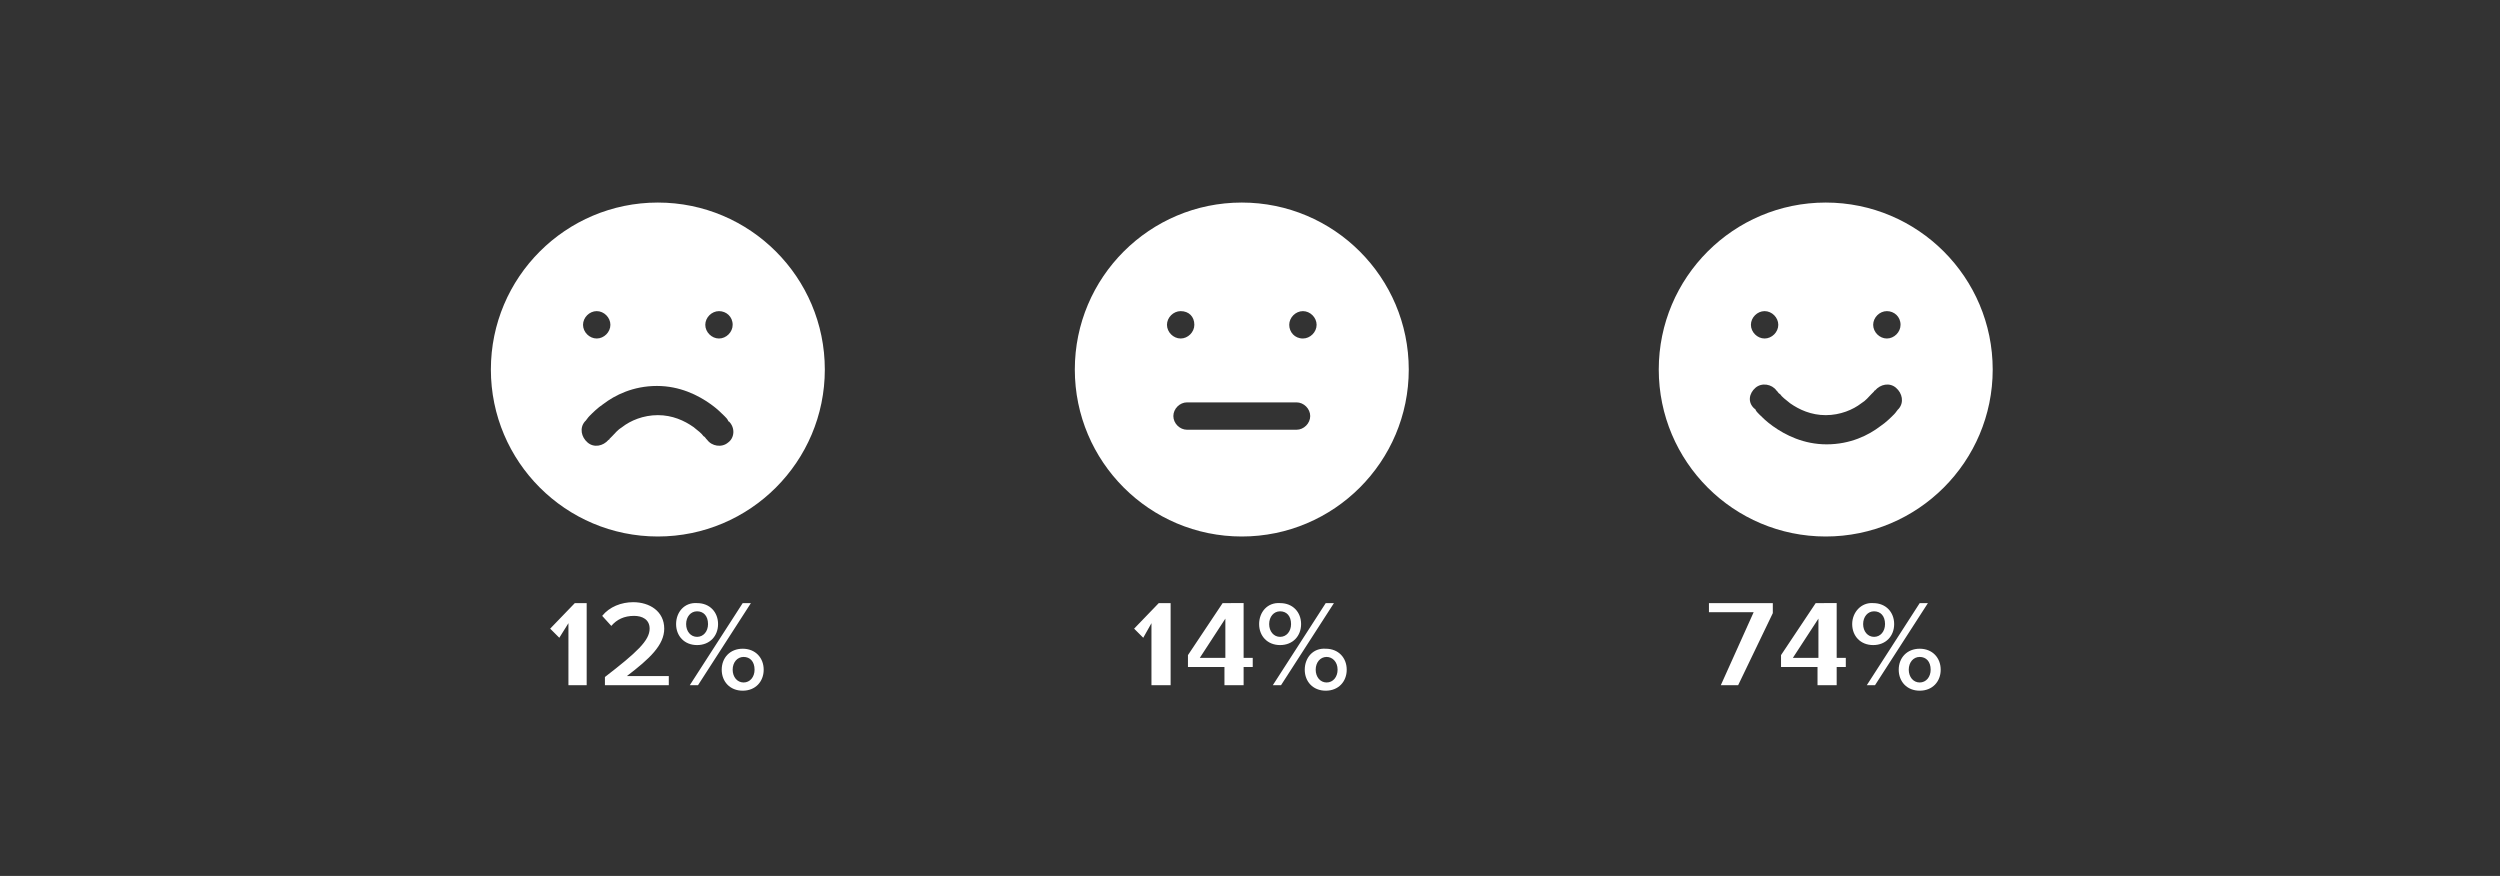 <?xml version="1.0" encoding="utf-8"?>
<!-- Generator: Adobe Illustrator 28.0.0, SVG Export Plug-In . SVG Version: 6.00 Build 0)  -->
<svg version="1.1" id="Layer_1" xmlns="http://www.w3.org/2000/svg" xmlns:xlink="http://www.w3.org/1999/xlink" x="0px" y="0px"
	 viewBox="0 0 274 96" style="enable-background:new 0 0 274 96;" xml:space="preserve">
<rect x="0" y="0" width="274" height="96" fill="#333333" stroke="none"/>
<style type="text/css">
	.st0{fill-rule:evenodd;clip-rule:evenodd;fill:url(#SVGID_1_);}
	.st1{fill-rule:evenodd;clip-rule:evenodd;fill:url(#SVGID_00000049216656607814204430000005163429109996163501_);}
	.st2{fill-rule:evenodd;clip-rule:evenodd;fill:url(#SVGID_00000153667025749957132330000007775941510642689452_);}
	.st3{fill-rule:evenodd;clip-rule:evenodd;fill:url(#SVGID_00000027564117848092033080000010234539522709147563_);}
	.st4{fill-rule:evenodd;clip-rule:evenodd;fill:url(#SVGID_00000089554264345765171950000017308481822602172564_);}
	.st5{fill-rule:evenodd;clip-rule:evenodd;fill:url(#SVGID_00000157270239907822081180000000118810217241406645_);}
	.st6{fill-rule:evenodd;clip-rule:evenodd;fill:url(#SVGID_00000183211708996484513860000018280920926334204091_);}
	.st7{fill-rule:evenodd;clip-rule:evenodd;fill:url(#SVGID_00000074438561328540529850000003514891154139227790_);}
	.st8{fill-rule:evenodd;clip-rule:evenodd;fill:url(#SVGID_00000015313552540863326110000008148137560243740545_);}
	.st9{fill-rule:evenodd;clip-rule:evenodd;fill:url(#SVGID_00000176040470744781878770000005529506312725838211_);}
	.st10{fill-rule:evenodd;clip-rule:evenodd;fill:url(#SVGID_00000011716912172023809470000006721194593674977704_);}
	.st11{fill:#FFFFFF;}
	.st12{fill-rule:evenodd;clip-rule:evenodd;fill:none;stroke:#FFFFFF;stroke-miterlimit:10;}
	.st13{fill-rule:evenodd;clip-rule:evenodd;fill:#FFFFFF;}
	.st14{fill:none;stroke:#FFFFFF;stroke-width:2;stroke-miterlimit:10;}
	.st15{fill:none;stroke:#FFFFFF;stroke-width:2;stroke-linecap:round;stroke-linejoin:round;stroke-dasharray:1,3;}
	.st16{fill-rule:evenodd;clip-rule:evenodd;fill:url(#SVGID_00000168097305364195045360000003439677156737895573_);}
	.st17{fill-rule:evenodd;clip-rule:evenodd;fill:url(#SVGID_00000127735239956137725340000009767175535448156840_);}
	.st18{fill-rule:evenodd;clip-rule:evenodd;fill:url(#SVGID_00000109014620418800919880000009883993530179644545_);}
	.st19{fill-rule:evenodd;clip-rule:evenodd;fill:url(#SVGID_00000082350854815606159400000015607647548009601692_);}
	.st20{fill-rule:evenodd;clip-rule:evenodd;fill:url(#SVGID_00000129204999772075471020000007598276287710682556_);}
	.st21{fill-rule:evenodd;clip-rule:evenodd;fill:url(#SVGID_00000059308919528923060640000016724964214782239104_);}
	.st22{fill-rule:evenodd;clip-rule:evenodd;fill:url(#SVGID_00000075851922777843070650000006971524674571805357_);}
	.st23{fill-rule:evenodd;clip-rule:evenodd;fill:url(#SVGID_00000048492230000907990260000013498871111279379850_);}
	.st24{fill-rule:evenodd;clip-rule:evenodd;fill:url(#SVGID_00000130629631864194451310000000637342504985345178_);}
	.st25{fill-rule:evenodd;clip-rule:evenodd;fill:#2B3337;stroke:#FFFFFF;stroke-width:2;}
	.st26{fill-rule:evenodd;clip-rule:evenodd;fill:url(#SVGID_00000163773036819735522750000006435136589236589981_);}
	.st27{fill-rule:evenodd;clip-rule:evenodd;fill:url(#SVGID_00000127014543596394891980000000656672598018661281_);}
	.st28{fill-rule:evenodd;clip-rule:evenodd;fill:url(#SVGID_00000098205662545229211790000016888336519919464857_);}
	.st29{fill-rule:evenodd;clip-rule:evenodd;fill:url(#SVGID_00000134236791372122710140000003880024914638772881_);}
	.st30{fill-rule:evenodd;clip-rule:evenodd;fill:url(#SVGID_00000137817084586745460390000007088073966653169039_);}
	.st31{fill-rule:evenodd;clip-rule:evenodd;fill:url(#SVGID_00000181085262386965001840000016834272010052481676_);}
	.st32{fill-rule:evenodd;clip-rule:evenodd;fill:url(#SVGID_00000007406736689539239370000007753709308234533282_);}
	.st33{fill-rule:evenodd;clip-rule:evenodd;fill:url(#SVGID_00000167385602490257565510000007927022564208905091_);}
	.st34{fill-rule:evenodd;clip-rule:evenodd;fill:url(#SVGID_00000068640497055340751630000016444090131336024716_);}
	.st35{fill-rule:evenodd;clip-rule:evenodd;fill:url(#SVGID_00000054245287845735278300000002875601235193893818_);}
	.st36{fill:none;stroke:url(#SVGID_00000142860681932657823050000008630055718240781211_);stroke-width:4;stroke-miterlimit:10;}
	.st37{fill-rule:evenodd;clip-rule:evenodd;fill:url(#SVGID_00000130634134090927953600000004996948269790423219_);}
	.st38{fill-rule:evenodd;clip-rule:evenodd;fill:url(#SVGID_00000113346303059113997930000010727499696238973365_);}
	.st39{fill-rule:evenodd;clip-rule:evenodd;fill:url(#SVGID_00000043417466597808602860000016659247232056672402_);}
	.st40{fill-rule:evenodd;clip-rule:evenodd;fill:url(#SVGID_00000142168399821701774980000006920978932398452885_);}
	.st41{fill-rule:evenodd;clip-rule:evenodd;fill:url(#SVGID_00000055689711063047187060000013284602776832417725_);}
	.st42{fill-rule:evenodd;clip-rule:evenodd;fill:url(#SVGID_00000126286397812842607360000002162140024156623549_);}
	.st43{fill-rule:evenodd;clip-rule:evenodd;fill:url(#SVGID_00000017481246526432090260000014409146658011510160_);}
	.st44{fill-rule:evenodd;clip-rule:evenodd;fill:url(#SVGID_00000154426297787264527350000000570335715952408217_);}
	.st45{fill-rule:evenodd;clip-rule:evenodd;fill:url(#SVGID_00000121970358956996738110000000080980803242491792_);}
	.st46{fill-rule:evenodd;clip-rule:evenodd;fill:url(#SVGID_00000011000868947043294620000009918034765173637547_);}
	.st47{fill:none;stroke:#FFFFFF;stroke-width:4;stroke-miterlimit:10;}
	.st48{fill-rule:evenodd;clip-rule:evenodd;fill:url(#SVGID_00000129199769189950878260000011723471928768853383_);}
	.st49{fill:none;stroke:url(#SVGID_00000068647026432347600790000007171570616726820492_);stroke-width:4;stroke-miterlimit:10;}
	.st50{fill-rule:evenodd;clip-rule:evenodd;fill:url(#SVGID_00000080898648570945244690000004588918730197968803_);}
	.st51{fill-rule:evenodd;clip-rule:evenodd;fill:url(#SVGID_00000145761128379629085490000003736353482904627632_);}
	.st52{fill-rule:evenodd;clip-rule:evenodd;fill:url(#SVGID_00000078759623395844403220000016015813739252318099_);}
	.st53{fill-rule:evenodd;clip-rule:evenodd;fill:url(#SVGID_00000155114779512441856970000013417134230882289287_);}
	.st54{fill-rule:evenodd;clip-rule:evenodd;fill:url(#SVGID_00000003813734498052956570000015988529860169114250_);}
	.st55{fill-rule:evenodd;clip-rule:evenodd;fill:url(#SVGID_00000071533201145334665020000011590506036160179895_);}
	.st56{fill-rule:evenodd;clip-rule:evenodd;fill:url(#SVGID_00000061437694232995000620000002608257735077148810_);}
	.st57{fill-rule:evenodd;clip-rule:evenodd;fill:url(#SVGID_00000096044081676655181180000013951750051044834720_);}
	.st58{fill-rule:evenodd;clip-rule:evenodd;fill:url(#SVGID_00000157293964872997885140000001794458193930282637_);}
	.st59{fill-rule:evenodd;clip-rule:evenodd;fill:url(#SVGID_00000009576341409215100190000008482328224286535331_);}
	.st60{fill:none;stroke:url(#SVGID_00000054967737528850732240000013026822208468320641_);stroke-width:4;stroke-miterlimit:10;}
	.st61{fill-rule:evenodd;clip-rule:evenodd;fill:url(#SVGID_00000126289274226898289670000000218898107223747498_);}
	.st62{fill-rule:evenodd;clip-rule:evenodd;fill:url(#SVGID_00000022528379170960175930000003304387737181947778_);}
	.st63{fill-rule:evenodd;clip-rule:evenodd;fill:url(#SVGID_00000136391071107256697630000004459809567792032169_);}
	.st64{fill-rule:evenodd;clip-rule:evenodd;fill:url(#SVGID_00000160167785191660225080000011533535672342814126_);}
	.st65{fill-rule:evenodd;clip-rule:evenodd;fill:url(#SVGID_00000050632462469245396780000014543354650983119503_);}
	.st66{fill-rule:evenodd;clip-rule:evenodd;fill:url(#SVGID_00000044885626562580466270000010416700134908117167_);}
	.st67{fill-rule:evenodd;clip-rule:evenodd;fill:url(#SVGID_00000008836235739228533810000013858046000283719866_);}
	.st68{fill-rule:evenodd;clip-rule:evenodd;fill:url(#SVGID_00000178927886069015455890000007331963515082188981_);}
	.st69{fill-rule:evenodd;clip-rule:evenodd;fill:url(#SVGID_00000089544056194879028980000007279389834467817123_);}
	.st70{fill:#91999D;}
	.st71{fill-rule:evenodd;clip-rule:evenodd;fill:url(#SVGID_00000122704764563373053460000000061314305165958831_);}
	.st72{fill-rule:evenodd;clip-rule:evenodd;fill:url(#SVGID_00000031176324857612176450000007459695040395908785_);}
	.st73{fill-rule:evenodd;clip-rule:evenodd;fill:url(#SVGID_00000142854932915938020690000001888900206140383616_);}
	.st74{fill-rule:evenodd;clip-rule:evenodd;fill:url(#SVGID_00000041996826137495856210000011342035990467458712_);}
	.st75{fill-rule:evenodd;clip-rule:evenodd;fill:url(#SVGID_00000043419948888667773180000014235899288471052217_);}
	.st76{fill-rule:evenodd;clip-rule:evenodd;fill:url(#SVGID_00000090986349322557202590000010753624772270985143_);}
	.st77{fill-rule:evenodd;clip-rule:evenodd;fill:url(#SVGID_00000075871771524487608960000012494184200203309184_);}
	.st78{fill-rule:evenodd;clip-rule:evenodd;fill:url(#SVGID_00000021838076439001033060000000714435698670435459_);}
	.st79{fill-rule:evenodd;clip-rule:evenodd;fill:url(#SVGID_00000139281063706404364310000007297416526349212075_);}
	.st80{fill-rule:evenodd;clip-rule:evenodd;fill:url(#SVGID_00000171708569424716608750000018017451709288819846_);}
	.st81{fill-rule:evenodd;clip-rule:evenodd;fill:url(#SVGID_00000087406629733013979270000005505943552876316819_);}
	.st82{display:none;}
	.st83{display:inline;}
	.st84{fill:#3A444A;}
	.st85{clip-path:url(#SVGID_00000093866445913422337330000013284151110235385523_);}
	.st86{clip-path:url(#SVGID_00000079462177079169368020000012482324371198718352_);}
	.st87{clip-path:url(#SVGID_00000168079023053838293250000018098364797773991341_);}
	.st88{clip-path:url(#SVGID_00000140733496969793074220000006516876790358418342_);}
	.st89{clip-path:url(#SVGID_00000134970632836543667820000013283553696583633306_);}
	.st90{clip-path:url(#SVGID_00000108302345007326060970000006286936368318358684_);}
	.st91{clip-path:url(#SVGID_00000108307601877710630160000008575802286356056495_);}
	.st92{clip-path:url(#SVGID_00000155113647320953275650000000040437884008976001_);}
	.st93{clip-path:url(#SVGID_00000019675868991622805280000011732611814061558922_);}
	.st94{clip-path:url(#SVGID_00000022559799783328121950000006120198030456875192_);}
	.st95{clip-path:url(#SVGID_00000173138611465193403390000004318172728109362833_);}
	.st96{clip-path:url(#SVGID_00000173854677690319426130000007172376753357142681_);}
	.st97{clip-path:url(#SVGID_00000119095918695923271880000017949657293963049145_);}
	.st98{clip-path:url(#SVGID_00000168811658898875688960000015475926113676051596_);}
	.st99{clip-path:url(#SVGID_00000178186991764898984550000003238667469348586129_);}
	.st100{clip-path:url(#SVGID_00000152942471808055772880000000035772411148494259_);}
	.st101{clip-path:url(#SVGID_00000044136146614111554740000007083646967425599900_);}
	.st102{clip-path:url(#SVGID_00000005953799858726505220000010539653526160727693_);}
	.st103{clip-path:url(#SVGID_00000031187053558196902290000000385265981216781224_);}
	.st104{clip-path:url(#SVGID_00000105410529897134991440000005465781592827125691_);}
	.st105{clip-path:url(#SVGID_00000127035880940451645050000015300376440696852138_);}
	.st106{clip-path:url(#SVGID_00000129191541248987266160000006031085872586182315_);}
	.st107{clip-path:url(#SVGID_00000067921617303681921270000012460204754848683681_);}
	.st108{clip-path:url(#SVGID_00000130626549104478058620000003261176757493088640_);}
	.st109{clip-path:url(#SVGID_00000067224465279429104900000002403824502300438185_);}
	.st110{clip-path:url(#SVGID_00000108284811180531519160000015421602889290940083_);}
	.st111{clip-path:url(#SVGID_00000088117593042974643320000003159683379820021695_);}
	.st112{clip-path:url(#SVGID_00000124136448972898332910000010683267829091304581_);}
	.st113{clip-path:url(#SVGID_00000130609732937611283630000002994935177608739461_);}
	.st114{fill-rule:evenodd;clip-rule:evenodd;fill:url(#SVGID_00000152964011472761845920000017208341712700352148_);}
	.st115{fill-rule:evenodd;clip-rule:evenodd;fill:url(#SVGID_00000011014802390823826870000013261093570010228362_);}
	.st116{fill-rule:evenodd;clip-rule:evenodd;fill:url(#SVGID_00000096047708095446004170000006541938825305213081_);}
	.st117{fill-rule:evenodd;clip-rule:evenodd;fill:url(#SVGID_00000183249242668732822450000012301002654658009728_);}
	.st118{fill-rule:evenodd;clip-rule:evenodd;fill:url(#SVGID_00000105416488921774201430000000128101019034962345_);}
	.st119{fill:none;stroke:#FFFFFF;stroke-width:2.32;stroke-linecap:round;stroke-linejoin:round;}
	.st120{fill-rule:evenodd;clip-rule:evenodd;fill:url(#SVGID_00000047060242462277972640000017492427283782388366_);}
	.st121{fill:none;stroke:#FFFFFF;stroke-width:1.44;stroke-miterlimit:10;}
	.st122{fill:none;stroke:#FFFFFF;stroke-width:3;stroke-linecap:round;stroke-linejoin:round;stroke-miterlimit:10;}
	.st123{fill:none;stroke:#FFFFFF;stroke-width:2.885;stroke-linecap:round;stroke-linejoin:round;stroke-miterlimit:10;}
	.st124{fill:none;stroke:#FFFFFF;stroke-width:2.93;stroke-linecap:round;stroke-linejoin:round;stroke-miterlimit:10;}
	.st125{fill:none;stroke:#FFFFFF;stroke-width:1.599;stroke-miterlimit:10;}
</style>
<g>
	<g>
		<g>
			<path class="st13" d="M72.1,22.2c-10.1,0-18.3,8.2-18.3,18.3S62,58.8,72.1,58.8c10.1,0,18.3-8.2,18.3-18.3S82.2,22.2,72.1,22.2z
				 M79.8,48.5c-0.7,0.6-1.8,0.4-2.3-0.3l0,0c0,0,0,0-0.1-0.1c-0.1-0.1-0.1-0.2-0.3-0.3c-0.2-0.3-0.6-0.6-1.1-1
				c-1-0.7-2.3-1.3-3.9-1.3c-1.6,0-3,0.6-3.9,1.3c-0.5,0.3-0.8,0.7-1.1,1c-0.1,0.1-0.2,0.2-0.3,0.3c0,0,0,0.1-0.1,0.1l0,0
				c-0.6,0.7-1.6,0.9-2.3,0.3c-0.7-0.6-0.9-1.6-0.3-2.3l1.3,1c-1.3-1-1.3-1-1.3-1l0,0l0,0l0,0l0,0l0,0c0,0,0.1-0.1,0.1-0.1
				c0.1-0.1,0.2-0.3,0.4-0.5c0.4-0.4,0.9-0.9,1.5-1.3c1.3-1,3.3-2,5.9-2c2.5,0,4.5,1,5.9,2c0.7,0.5,1.2,1,1.5,1.3
				c0.2,0.2,0.3,0.3,0.4,0.5c0,0.1,0.1,0.1,0.1,0.1l0,0l0,0l0,0l0,0l0,0c0,0,0,0-1.3,1l1.3-1C80.6,46.9,80.5,48,79.8,48.5z
				 M63.9,35.6c0-0.8,0.7-1.5,1.5-1.5h0c0.8,0,1.5,0.7,1.5,1.5c0,0.8-0.7,1.5-1.5,1.5h0C64.6,37.1,63.9,36.4,63.9,35.6z M78.8,34.1
				c-0.8,0-1.5,0.7-1.5,1.5c0,0.8,0.7,1.5,1.5,1.5h0c0.8,0,1.5-0.7,1.5-1.5C80.3,34.7,79.6,34.1,78.8,34.1L78.8,34.1z"/>
		</g>
		<path class="st11" d="M62.3,75.1h2v-9h-1.3l-2.7,2.8l1,1l1-1.6V75.1z M66.3,75.1h7v-1h-4.6c2.5-1.9,4.1-3.4,4.1-5.2
			c0-1.9-1.6-2.9-3.4-2.9c-1.3,0-2.6,0.5-3.4,1.5l1,1.1c0.6-0.7,1.4-1.1,2.5-1.1c0.9,0,1.7,0.4,1.7,1.4c0,1.3-1.4,2.6-4.9,5.3V75.1z
			 M74.1,68.4c0,1.3,0.9,2.3,2.3,2.3c1.4,0,2.3-1,2.3-2.3c0-1.3-0.9-2.3-2.3-2.3C75,66,74.1,67.1,74.1,68.4z M75.6,75.1h0.9l5.8-9
			h-0.9L75.6,75.1z M77.6,68.4c0,0.8-0.5,1.4-1.2,1.4c-0.7,0-1.2-0.6-1.2-1.4c0-0.8,0.5-1.4,1.2-1.4C77.1,67,77.6,67.5,77.6,68.4z
			 M79.1,73.4c0,1.3,0.9,2.3,2.3,2.3s2.3-1,2.3-2.3c0-1.3-0.9-2.3-2.3-2.3S79.1,72.1,79.1,73.4z M82.7,73.4c0,0.8-0.5,1.4-1.2,1.4
			s-1.2-0.6-1.2-1.4c0-0.8,0.5-1.4,1.2-1.4S82.7,72.5,82.7,73.4z"/>
		<g>
			<path class="st13" d="M136.1,22.2c-10.1,0-18.3,8.2-18.3,18.3s8.2,18.3,18.3,18.3c10.1,0,18.3-8.2,18.3-18.3
				S146.2,22.2,136.1,22.2z M129.4,34.1c-0.8,0-1.5,0.7-1.5,1.5c0,0.8,0.7,1.5,1.5,1.5h0c0.8,0,1.5-0.7,1.5-1.5
				C130.9,34.7,130.3,34.1,129.4,34.1L129.4,34.1z M141.3,35.6c0-0.8,0.7-1.5,1.5-1.5h0c0.8,0,1.5,0.7,1.5,1.5
				c0,0.8-0.7,1.5-1.5,1.5h0C141.9,37.1,141.3,36.4,141.3,35.6z M130.1,44.1c-0.8,0-1.5,0.7-1.5,1.5c0,0.8,0.7,1.5,1.5,1.5h12
				c0.8,0,1.5-0.7,1.5-1.5c0-0.8-0.7-1.5-1.5-1.5H130.1z"/>
		</g>
		<path class="st11" d="M126.3,75.1h2v-9H127l-2.7,2.8l1,1l0.9-1.6V75.1z M134.3,75.1h2v-2h1v-1h-1v-6H134l-3.8,5.7v1.3h4V75.1z
			 M134.3,67.8v4.3h-2.8L134.3,67.8z M138,68.4c0,1.3,0.9,2.3,2.3,2.3c1.4,0,2.3-1,2.3-2.3c0-1.3-0.9-2.3-2.3-2.3
			C138.9,66,138,67.1,138,68.4z M139.5,75.1h0.9l5.8-9h-0.9L139.5,75.1z M141.5,68.4c0,0.8-0.5,1.4-1.2,1.4c-0.7,0-1.2-0.6-1.2-1.4
			c0-0.8,0.5-1.4,1.2-1.4C141,67,141.5,67.5,141.5,68.4z M143,73.4c0,1.3,0.9,2.3,2.3,2.3c1.4,0,2.3-1,2.3-2.3
			c0-1.3-0.9-2.3-2.3-2.3C143.9,71,143,72.1,143,73.4z M146.6,73.4c0,0.8-0.5,1.4-1.2,1.4c-0.7,0-1.2-0.6-1.2-1.4
			c0-0.8,0.5-1.4,1.2-1.4C146,72,146.6,72.5,146.6,73.4z"/>
		<g>
			<path class="st13" d="M200.1,22.2c-10.1,0-18.3,8.2-18.3,18.3s8.2,18.3,18.3,18.3s18.3-8.2,18.3-18.3S210.2,22.2,200.1,22.2z
				 M192.4,42.5c0.7-0.6,1.8-0.4,2.3,0.3l0,0c0,0,0,0,0.1,0.1c0.1,0.1,0.1,0.2,0.3,0.3c0.2,0.3,0.6,0.6,1.1,1c1,0.7,2.3,1.3,3.9,1.3
				s3-0.6,3.9-1.3c0.5-0.3,0.8-0.7,1.1-1c0.1-0.1,0.2-0.2,0.3-0.3c0,0,0-0.1,0.1-0.1l0,0c0.6-0.7,1.6-0.9,2.3-0.3
				c0.7,0.6,0.9,1.6,0.3,2.3l-1.3-1c1.3,1,1.3,1,1.3,1l0,0l0,0l0,0l0,0l0,0c0,0-0.1,0.1-0.1,0.1c-0.1,0.1-0.2,0.3-0.4,0.5
				c-0.4,0.4-0.9,0.9-1.5,1.3c-1.3,1-3.3,2-5.9,2c-2.5,0-4.5-1-5.9-2c-0.7-0.5-1.2-1-1.5-1.3c-0.2-0.2-0.3-0.3-0.4-0.5
				c0-0.1-0.1-0.1-0.1-0.1l0,0l0,0l0,0l0,0l0,0c0,0,0,0,1.3-1l-1.3,1C191.5,44.1,191.7,43.1,192.4,42.5z M191.9,35.6
				c0-0.8,0.7-1.5,1.5-1.5h0c0.8,0,1.5,0.7,1.5,1.5c0,0.8-0.7,1.5-1.5,1.5h0C192.6,37.1,191.9,36.4,191.9,35.6z M206.8,34.1
				c-0.8,0-1.5,0.7-1.5,1.5c0,0.8,0.7,1.5,1.5,1.5h0c0.8,0,1.5-0.7,1.5-1.5C208.3,34.7,207.6,34.1,206.8,34.1L206.8,34.1z"/>
		</g>
		<path class="st11" d="M188.6,75.1h1.9l3.8-7.9v-1.1h-7v1h4.9L188.6,75.1z M199.3,75.1h2v-2h1v-1h-1v-6H199l-3.8,5.7v1.3h4V75.1z
			 M199.3,67.8v4.3h-2.8L199.3,67.8z M203,68.4c0,1.3,0.9,2.3,2.3,2.3c1.4,0,2.3-1,2.3-2.3c0-1.3-0.9-2.3-2.3-2.3
			C204,66,203,67.1,203,68.4z M204.6,75.1h0.9l5.8-9h-0.9L204.6,75.1z M206.6,68.4c0,0.8-0.5,1.4-1.2,1.4c-0.7,0-1.2-0.6-1.2-1.4
			c0-0.8,0.5-1.4,1.2-1.4C206.1,67,206.6,67.5,206.6,68.4z M208.1,73.4c0,1.3,0.9,2.3,2.3,2.3s2.3-1,2.3-2.3c0-1.3-0.9-2.3-2.3-2.3
			S208.1,72.1,208.1,73.4z M211.6,73.4c0,0.8-0.5,1.4-1.2,1.4s-1.2-0.6-1.2-1.4c0-0.8,0.5-1.4,1.2-1.4S211.6,72.5,211.6,73.4z"/>
	</g>
</g>
</svg>
